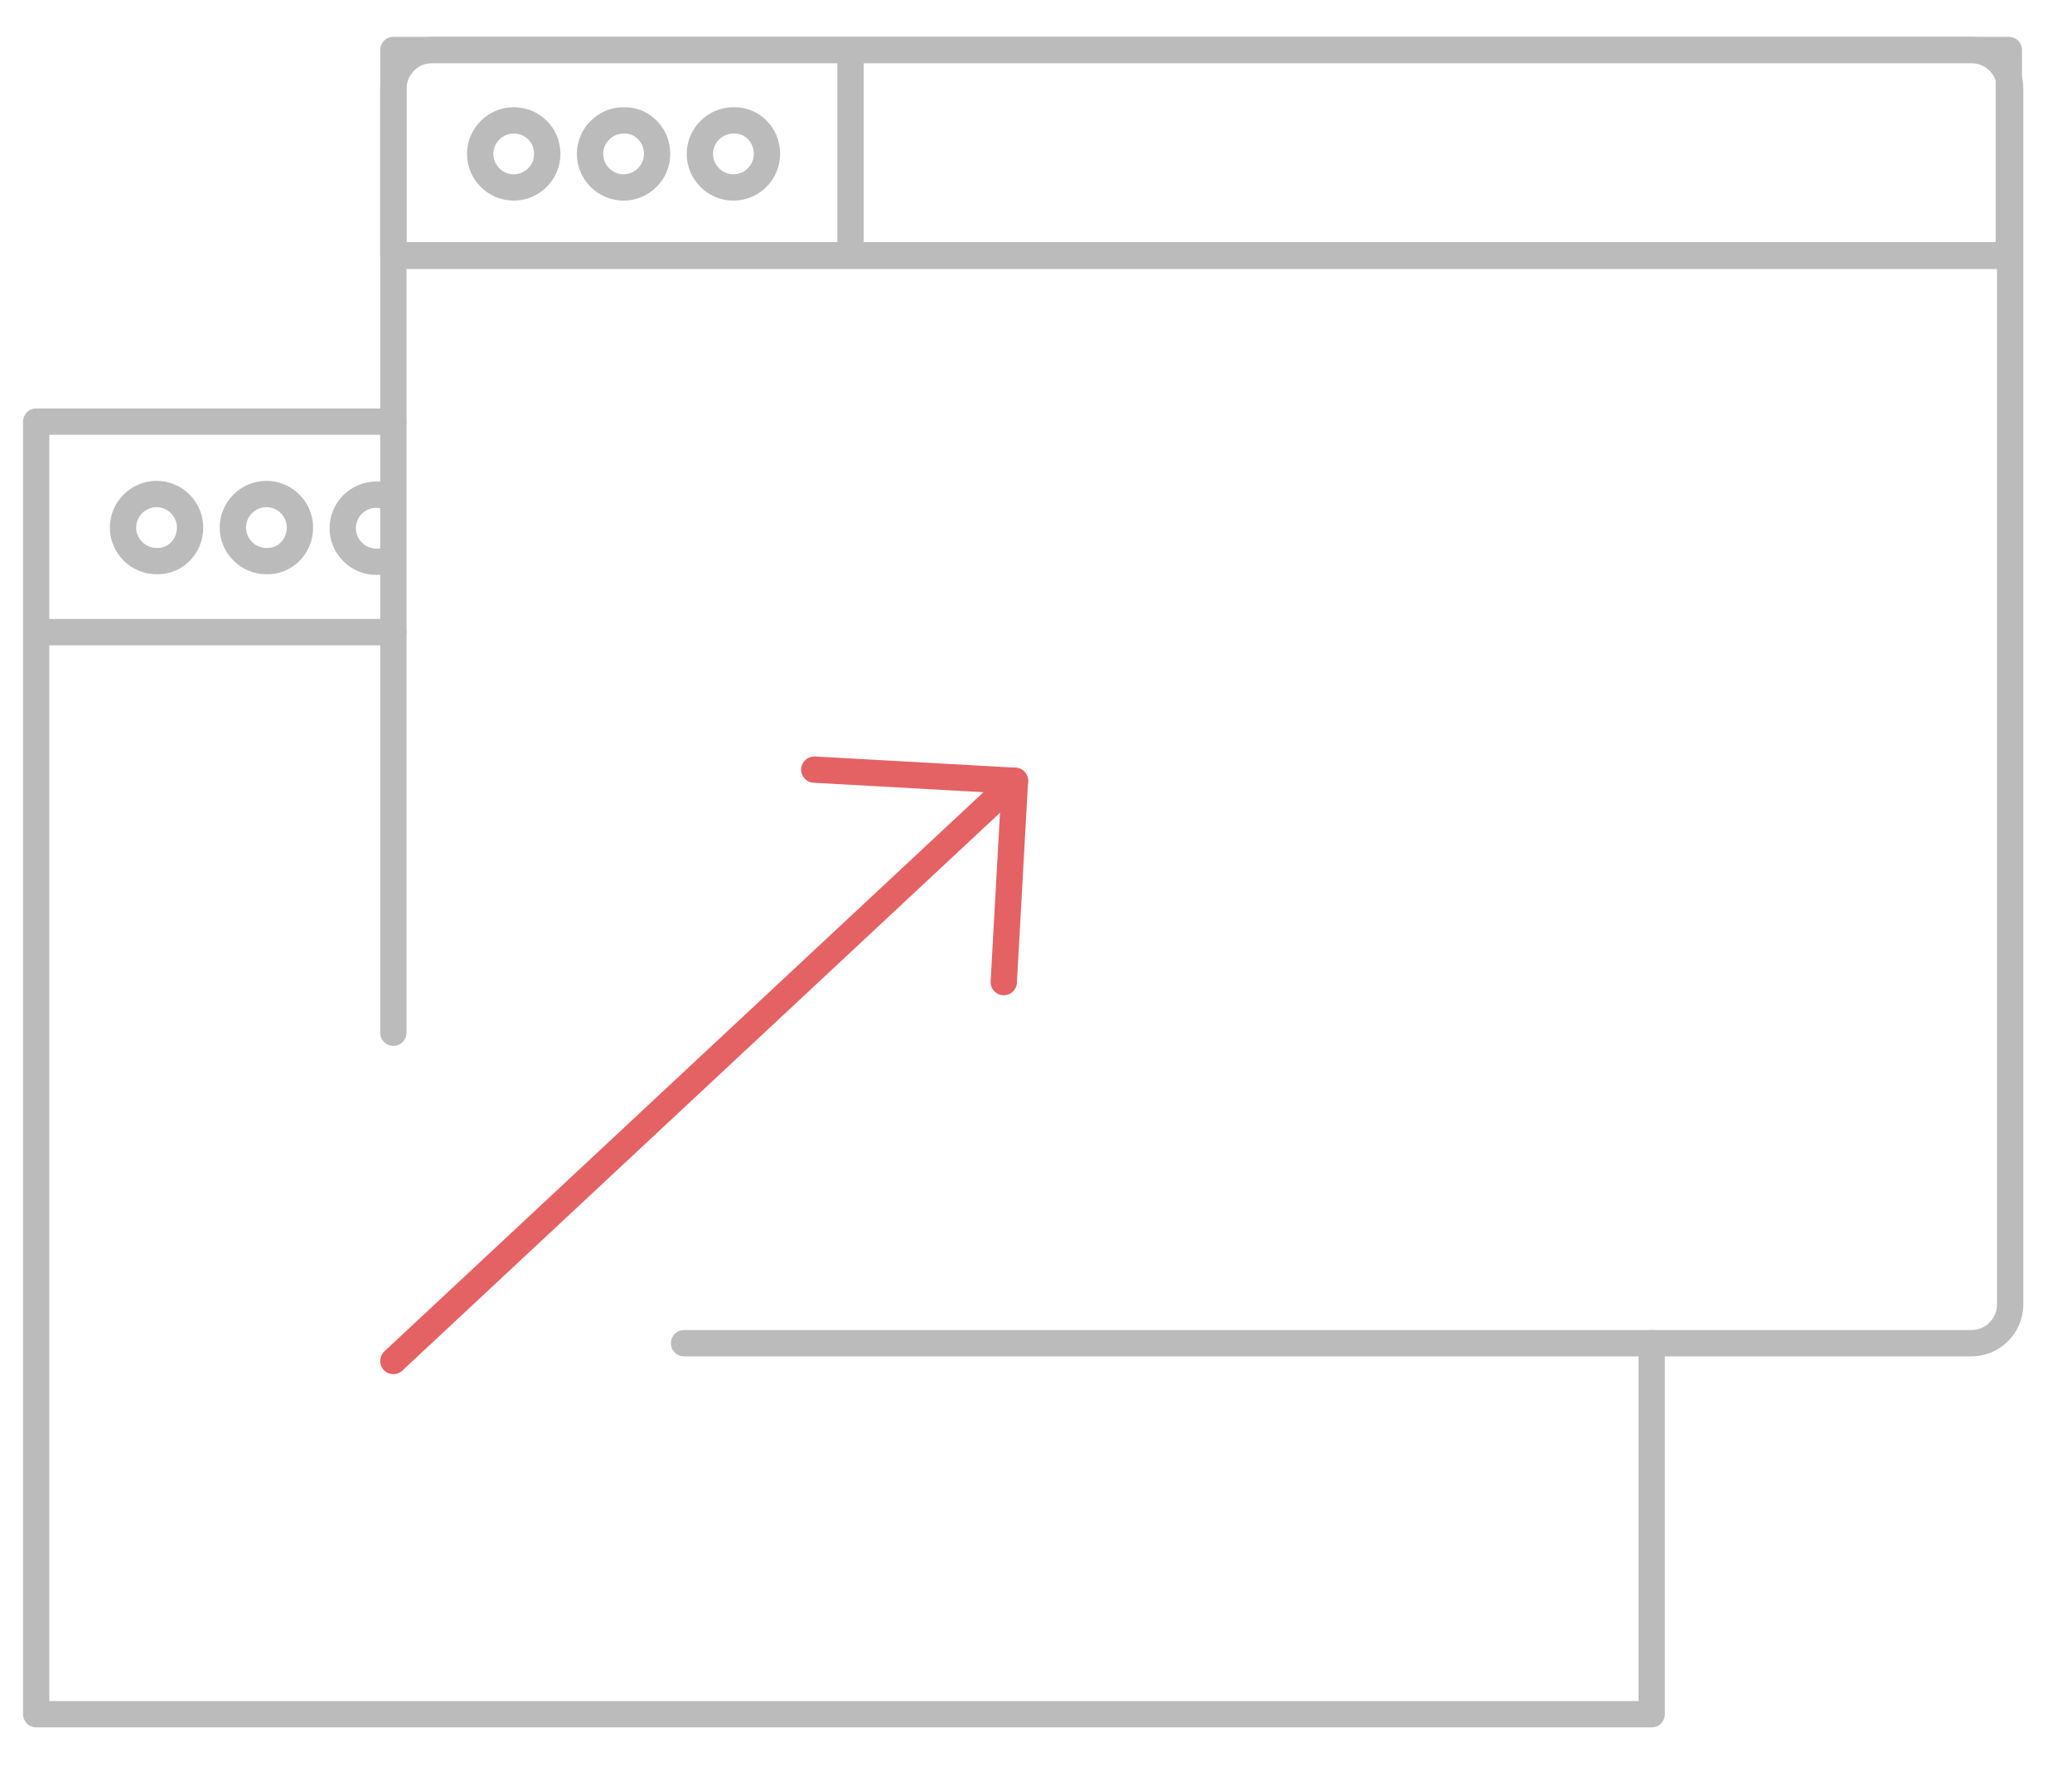 <?xml version="1.0" encoding="utf-8"?>
<!-- Generator: Adobe Illustrator 22.1.0, SVG Export Plug-In . SVG Version: 6.00 Build 0)  -->
<svg version="1.1" id="Layer_1" xmlns="http://www.w3.org/2000/svg" xmlns:xlink="http://www.w3.org/1999/xlink" x="0px" y="0px"
	 viewBox="0 0 315 270.1" style="enable-background:new 0 0 315 270.1;" xml:space="preserve">
<style type="text/css">
	.st0{fill:none;stroke:#BBBBBB;stroke-width:4;stroke-linecap:round;stroke-linejoin:round;stroke-miterlimit:10;}
	
		.st1{fill-rule:evenodd;clip-rule:evenodd;fill:none;stroke:#BBBBBB;stroke-width:4;stroke-linecap:round;stroke-linejoin:round;stroke-miterlimit:10;}
	.st2{fill:none;stroke:#E46264;stroke-width:4;stroke-linecap:round;stroke-linejoin:round;stroke-miterlimit:10;}
</style>
<g>
	<g>
		<g>
			<g>
				<g>
					<line class="st0" x1="6.3" y1="96.1" x2="59.8" y2="96.1"/>
				</g>
			</g>
			<g>
				<g>
					<path class="st0" d="M59.8,157V13.5c0-3.2,2.6-5.9,5.9-5.9h234c3.2,0,5.9,2.6,5.9,5.9v184.8c0,3.2-2.6,5.9-5.9,5.9H104"/>
				</g>
			</g>
		</g>
		<g>
			<line class="st0" x1="61.2" y1="38.9" x2="304" y2="38.9"/>
		</g>
		<rect x="59.8" y="7.6" class="st1" width="245.6" height="31.2"/>
		<g>
			<line class="st0" x1="129.3" y1="9.4" x2="129.3" y2="38.3"/>
		</g>
		<g>
			<path class="st0" d="M83.2,23.4c0,2.8-2.3,5.1-5.1,5.1s-5.1-2.3-5.1-5.1c0-2.8,2.3-5.1,5.1-5.1S83.2,20.5,83.2,23.4z"/>
		</g>
		<g>
			<path class="st0" d="M99.9,23.4c0,2.8-2.3,5.1-5.1,5.1c-2.8,0-5.1-2.3-5.1-5.1c0-2.8,2.3-5.1,5.1-5.1
				C97.6,18.2,99.9,20.5,99.9,23.4z"/>
		</g>
		<g>
			<path class="st0" d="M116.6,23.4c0,2.8-2.3,5.1-5.1,5.1c-2.8,0-5.1-2.3-5.1-5.1c0-2.8,2.3-5.1,5.1-5.1
				C114.3,18.2,116.6,20.5,116.6,23.4z"/>
		</g>
		<g>
			<polyline class="st0" points="59.8,64.1 5.5,64.1 5.5,260.6 251.1,260.6 251.1,204.2 			"/>
			<path class="st0" d="M28.9,80.2c0-2.8-2.3-5.1-5.1-5.1c-2.8,0-5.1,2.3-5.1,5.1c0,2.8,2.3,5.1,5.1,5.1
				C26.6,85.4,28.9,83.1,28.9,80.2z"/>
			<path class="st0" d="M45.6,80.2c0-2.8-2.3-5.1-5.1-5.1c-2.8,0-5.1,2.3-5.1,5.1c0,2.8,2.3,5.1,5.1,5.1
				C43.3,85.4,45.6,83.1,45.6,80.2z"/>
			<path class="st0" d="M59.2,85c-0.6,0.3-1.3,0.4-2,0.4c-2.8,0-5.1-2.3-5.1-5.1c0-2.8,2.3-5.1,5.1-5.1c0.7,0,1.4,0.2,2,0.4"/>
		</g>
	</g>
	<line class="st2" x1="59.8" y1="206.9" x2="154.3" y2="118.7"/>
	<polyline class="st2" points="123.8,117 154.3,118.7 152.6,149.3 	"/>
</g>
</svg>
